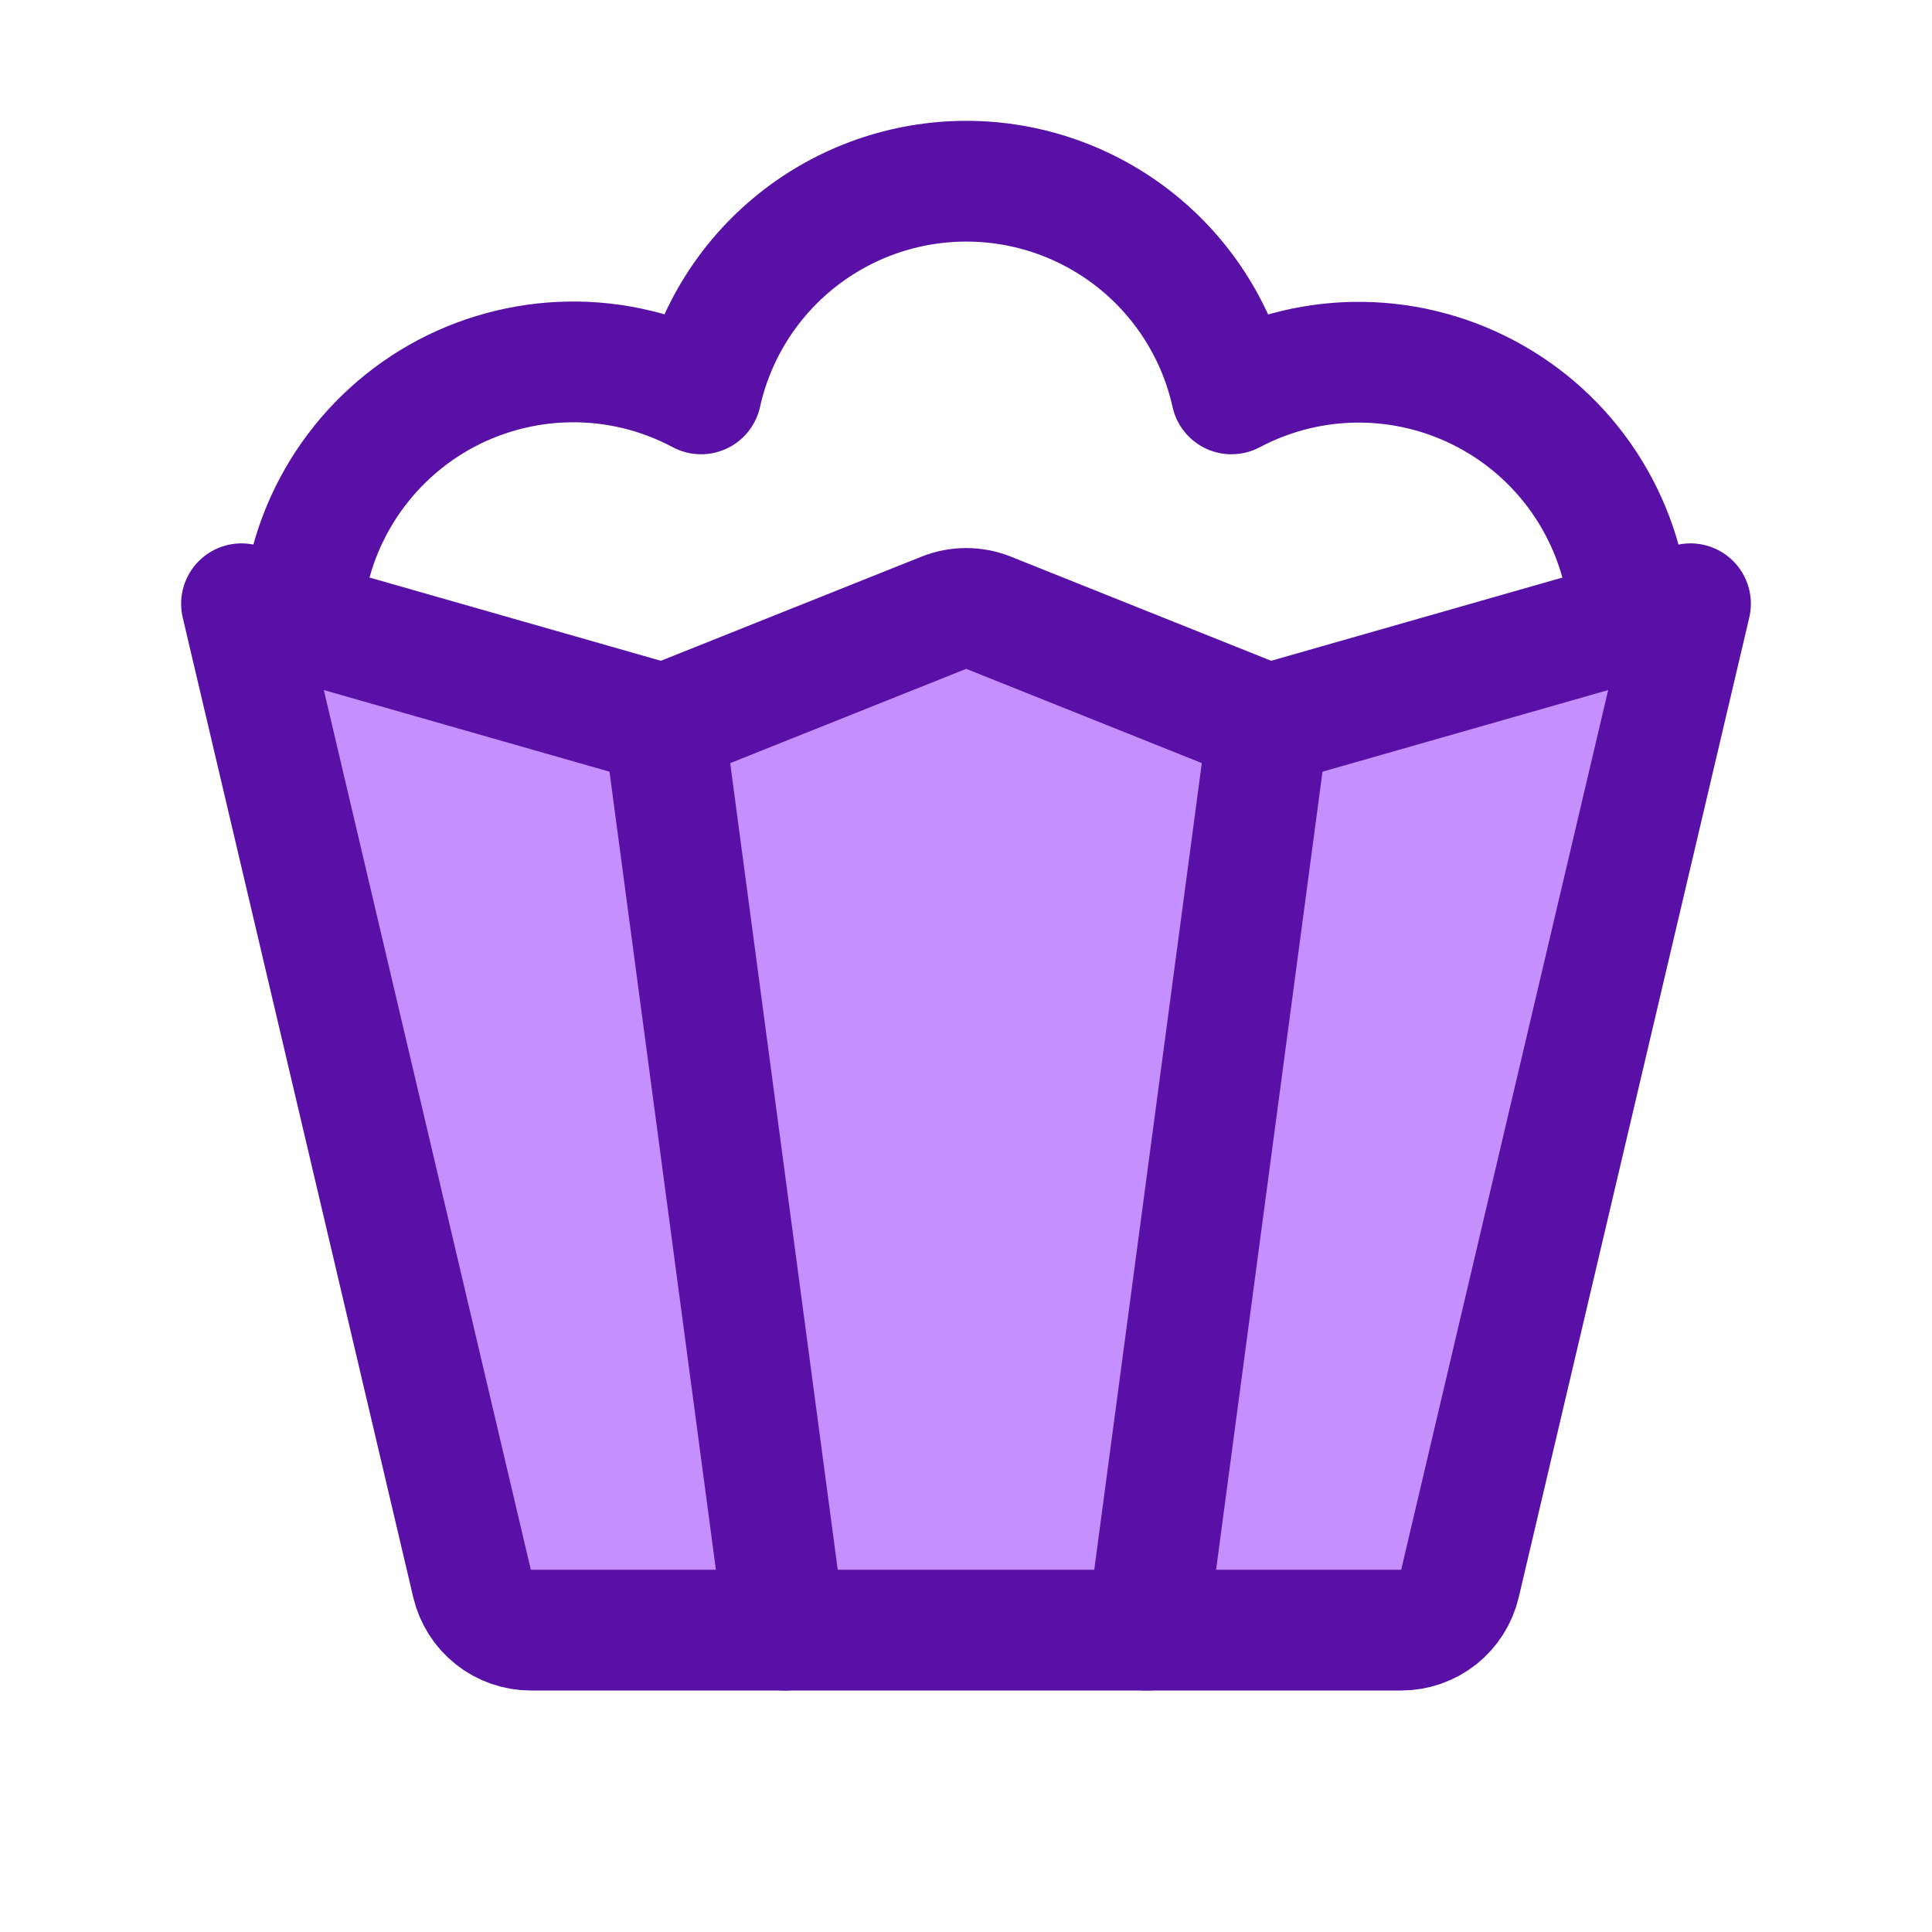 <svg width="24" height="24" viewBox="0 0 24 24" fill="none" xmlns="http://www.w3.org/2000/svg">
<path d="M3 7.5L5.864 19.672C5.903 19.836 5.996 19.983 6.129 20.088C6.261 20.193 6.425 20.25 6.594 20.25H17.406C17.575 20.25 17.739 20.193 17.872 20.088C18.004 19.983 18.097 19.836 18.136 19.672L21 7.5L15.75 9L12.281 7.612C12.102 7.54 11.903 7.54 11.724 7.612L8.25 9L3 7.5Z" fill="#C58FFD" stroke="#5910A6" stroke-width="1.5" stroke-linecap="round" stroke-linejoin="round"/>
<path d="M8.25 9L9.75 20.25" stroke="#5910A6" stroke-width="1.5" stroke-linecap="round" stroke-linejoin="round"/>
<path d="M15.75 9L14.25 20.25" stroke="#5910A6" stroke-width="1.5" stroke-linecap="round" stroke-linejoin="round"/>
<path d="M20.25 7.716C20.223 7.148 20.053 6.596 19.756 6.111C19.459 5.626 19.044 5.224 18.55 4.943C18.056 4.661 17.499 4.509 16.931 4.5C16.362 4.491 15.8 4.627 15.298 4.893C15.131 4.143 14.714 3.473 14.115 2.993C13.516 2.513 12.771 2.251 12.004 2.251C11.236 2.251 10.491 2.513 9.892 2.993C9.293 3.473 8.876 4.143 8.709 4.893C8.207 4.625 7.645 4.488 7.075 4.496C6.506 4.504 5.947 4.656 5.452 4.937C4.957 5.219 4.542 5.622 4.244 6.107C3.946 6.593 3.776 7.146 3.75 7.715" stroke="#5910A6" stroke-width="1.5" stroke-linecap="round" stroke-linejoin="round"/>
</svg>
